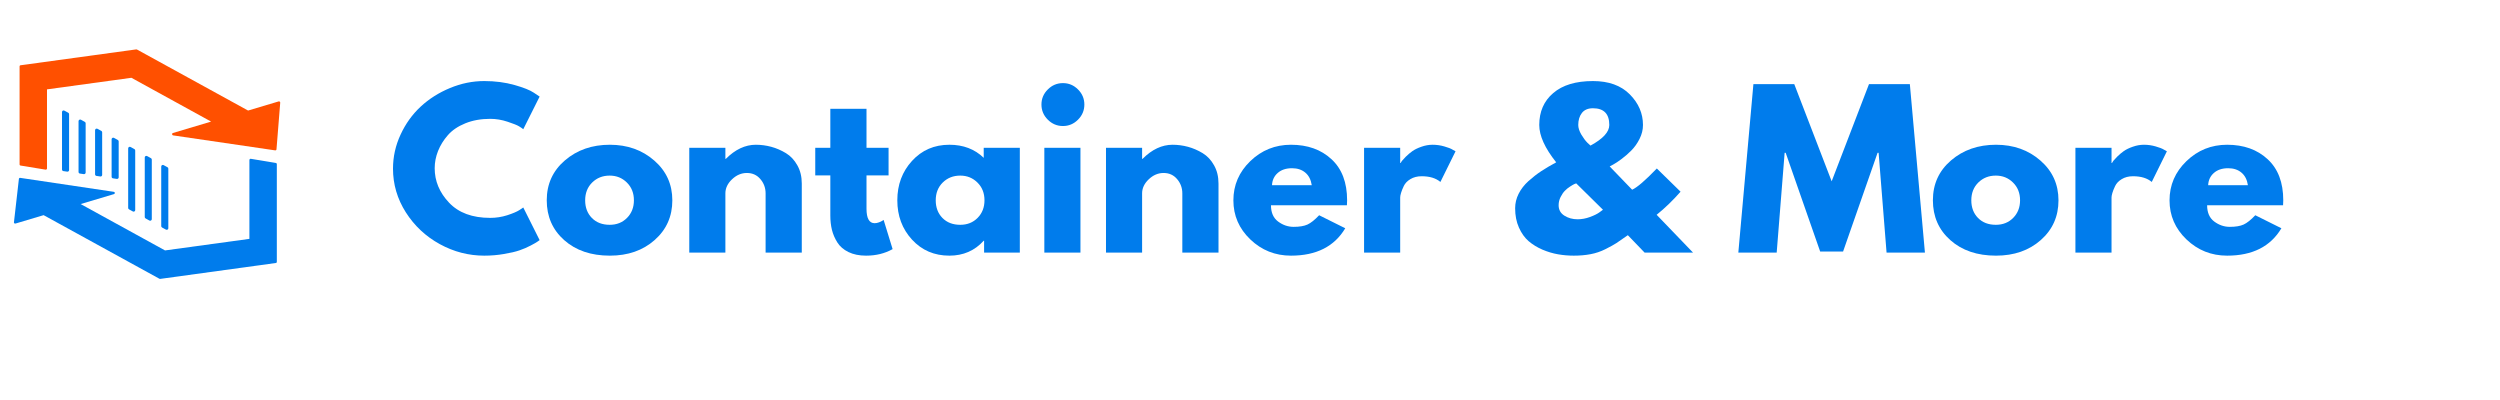 <svg xmlns="http://www.w3.org/2000/svg" xmlns:xlink="http://www.w3.org/1999/xlink" width="812" zoomAndPan="magnify" viewBox="0 0 609 97.5" height="130" preserveAspectRatio="xMidYMid meet" version="1.0"><defs><g/><clipPath id="c80ca8b4a1"><path d="M 4 12.031 L 69 12.031 L 69 42 L 4 42 Z M 4 12.031 " clip-rule="nonzero"/></clipPath><clipPath id="dccb60014f"><path d="M 3 38 L 68 38 L 68 67.992 L 3 67.992 Z M 3 38 " clip-rule="nonzero"/></clipPath></defs><g clip-path="url(#c80ca8b4a1)"><path fill="#ff5000" d="M 5.027 40.332 L 11.105 41.328 L 11.148 41.328 C 11.23 41.328 11.301 41.301 11.363 41.238 C 11.422 41.18 11.449 41.109 11.449 41.023 L 11.449 21.77 L 32.012 18.949 L 51.426 29.621 L 42.141 32.391 C 41.984 32.438 41.914 32.543 41.926 32.707 C 41.938 32.867 42.023 32.961 42.184 32.984 L 67.02 36.629 L 67.062 36.629 C 67.246 36.625 67.344 36.531 67.355 36.348 L 68.262 25.02 C 68.266 24.938 68.242 24.863 68.188 24.801 C 68.133 24.734 68.062 24.699 67.98 24.695 C 67.941 24.691 67.906 24.695 67.871 24.707 L 60.434 26.93 L 33.371 12.066 C 33.316 12.035 33.254 12.023 33.191 12.031 L 5.027 15.895 C 4.852 15.922 4.766 16.023 4.77 16.199 L 4.77 40.027 C 4.77 40.203 4.855 40.305 5.027 40.332 Z M 5.027 40.332 " fill-opacity="1" fill-rule="nonzero"/></g><g clip-path="url(#dccb60014f)"><path fill="#007cec" d="M 67.188 39.703 L 61.105 38.684 C 61.016 38.672 60.934 38.691 60.859 38.754 C 60.789 38.812 60.754 38.891 60.754 38.984 L 60.754 58.188 L 40.199 61.004 L 19.645 49.707 L 27.762 47.285 C 27.91 47.242 27.98 47.145 27.969 46.988 C 27.961 46.836 27.879 46.746 27.723 46.727 L 4.926 43.328 C 4.852 43.316 4.781 43.336 4.715 43.383 C 4.652 43.43 4.617 43.492 4.605 43.57 L 3.398 54.148 C 3.387 54.227 3.41 54.297 3.457 54.355 C 3.508 54.418 3.57 54.453 3.652 54.461 L 3.676 54.461 C 3.703 54.465 3.73 54.465 3.758 54.461 L 10.625 52.41 L 38.828 67.902 C 38.875 67.93 38.922 67.941 38.973 67.941 L 39.016 67.941 L 67.172 64.07 C 67.348 64.047 67.434 63.945 67.434 63.77 L 67.434 40.004 C 67.434 39.836 67.352 39.734 67.188 39.703 Z M 67.188 39.703 " fill-opacity="1" fill-rule="nonzero"/></g><path fill="#007cec" d="M 36.77 38.531 C 36.906 38.605 36.977 38.719 36.977 38.875 L 36.977 53.379 C 36.977 53.531 36.91 53.645 36.781 53.719 C 36.723 53.758 36.656 53.773 36.582 53.773 C 36.52 53.773 36.457 53.758 36.402 53.727 L 35.465 53.207 C 35.328 53.133 35.262 53.02 35.262 52.867 L 35.262 38.359 C 35.262 38.289 35.277 38.227 35.312 38.168 C 35.348 38.109 35.395 38.059 35.453 38.023 C 35.512 37.988 35.574 37.973 35.641 37.969 C 35.711 37.969 35.773 37.984 35.836 38.016 Z M 39.859 40.227 C 39.766 40.176 39.668 40.164 39.562 40.191 C 39.457 40.223 39.379 40.285 39.328 40.379 C 39.293 40.438 39.277 40.5 39.277 40.57 L 39.277 55.074 C 39.277 55.23 39.348 55.344 39.48 55.422 L 40.422 55.934 C 40.48 55.969 40.547 55.984 40.617 55.984 C 40.688 55.984 40.75 55.965 40.812 55.93 C 40.871 55.895 40.918 55.848 40.953 55.785 C 40.984 55.727 41.004 55.66 41.004 55.59 L 41.004 41.086 C 41.004 40.93 40.934 40.812 40.797 40.738 Z M 31.801 35.801 C 31.742 35.77 31.676 35.754 31.605 35.754 C 31.539 35.754 31.473 35.773 31.414 35.809 C 31.355 35.844 31.309 35.891 31.273 35.953 C 31.238 36.012 31.223 36.078 31.223 36.148 L 31.223 50.652 C 31.223 50.809 31.289 50.922 31.426 50.996 L 32.367 51.512 C 32.422 51.543 32.48 51.562 32.547 51.562 C 32.617 51.562 32.684 51.543 32.746 51.508 C 32.875 51.43 32.938 51.316 32.938 51.168 L 32.938 36.66 C 32.938 36.508 32.867 36.391 32.734 36.316 Z M 15.684 26.953 C 15.59 26.902 15.488 26.891 15.387 26.922 C 15.281 26.949 15.203 27.012 15.152 27.109 C 15.121 27.168 15.105 27.23 15.105 27.297 L 15.105 41.293 C 15.105 41.387 15.137 41.473 15.199 41.547 C 15.262 41.621 15.344 41.664 15.438 41.68 L 16.379 41.816 L 16.438 41.816 C 16.543 41.816 16.637 41.781 16.711 41.707 C 16.789 41.633 16.828 41.539 16.828 41.434 L 16.828 27.805 C 16.828 27.648 16.762 27.535 16.625 27.461 Z M 19.715 29.164 C 19.652 29.133 19.586 29.117 19.52 29.117 C 19.449 29.117 19.383 29.137 19.324 29.172 C 19.266 29.207 19.219 29.254 19.184 29.316 C 19.148 29.375 19.133 29.441 19.133 29.512 L 19.133 41.895 C 19.133 41.992 19.164 42.074 19.227 42.148 C 19.293 42.223 19.371 42.266 19.469 42.281 L 20.406 42.418 L 20.469 42.418 C 20.578 42.418 20.672 42.379 20.746 42.305 C 20.824 42.227 20.863 42.137 20.863 42.027 L 20.863 30.027 C 20.863 29.871 20.793 29.758 20.656 29.684 Z M 24.68 31.887 L 23.742 31.371 C 23.68 31.336 23.617 31.32 23.547 31.324 C 23.477 31.324 23.414 31.344 23.352 31.379 C 23.293 31.414 23.246 31.461 23.211 31.52 C 23.176 31.582 23.16 31.645 23.16 31.715 L 23.16 42.465 C 23.16 42.562 23.191 42.648 23.258 42.723 C 23.32 42.797 23.402 42.844 23.5 42.855 L 24.441 42.992 L 24.496 42.992 C 24.605 42.992 24.695 42.957 24.773 42.879 C 24.848 42.801 24.887 42.711 24.887 42.602 L 24.887 32.234 C 24.891 32.082 24.824 31.969 24.691 31.895 Z M 28.711 34.102 L 27.77 33.586 C 27.707 33.551 27.645 33.535 27.574 33.535 C 27.504 33.539 27.441 33.555 27.379 33.59 C 27.32 33.625 27.273 33.676 27.238 33.734 C 27.203 33.797 27.188 33.859 27.188 33.93 L 27.188 43.059 C 27.188 43.156 27.219 43.238 27.285 43.312 C 27.348 43.387 27.426 43.43 27.523 43.445 L 28.461 43.582 C 28.48 43.586 28.5 43.586 28.52 43.582 C 28.625 43.582 28.719 43.543 28.797 43.469 C 28.871 43.391 28.91 43.301 28.91 43.191 L 28.91 34.449 C 28.91 34.297 28.844 34.18 28.707 34.105 Z M 28.711 34.102 " fill-opacity="1" fill-rule="nonzero"/><g fill="#007cec" fill-opacity="1"><g transform="translate(94.594, 61.527)"><g><path d="M 24.812 -8.453 C 26.238 -8.453 27.625 -8.664 28.969 -9.094 C 30.312 -9.531 31.297 -9.945 31.922 -10.344 L 32.875 -10.984 L 36.859 -3.031 C 36.723 -2.938 36.535 -2.805 36.297 -2.641 C 36.066 -2.473 35.531 -2.164 34.688 -1.719 C 33.844 -1.27 32.938 -0.879 31.969 -0.547 C 31.008 -0.211 29.75 0.082 28.188 0.344 C 26.633 0.613 25.031 0.75 23.375 0.75 C 19.562 0.75 15.945 -0.188 12.531 -2.062 C 9.113 -3.938 6.359 -6.516 4.266 -9.797 C 2.18 -13.078 1.141 -16.625 1.141 -20.438 C 1.141 -23.32 1.754 -26.086 2.984 -28.734 C 4.211 -31.391 5.844 -33.66 7.875 -35.547 C 9.914 -37.441 12.297 -38.953 15.016 -40.078 C 17.734 -41.211 20.52 -41.781 23.375 -41.781 C 26.031 -41.781 28.473 -41.461 30.703 -40.828 C 32.941 -40.203 34.523 -39.57 35.453 -38.938 L 36.859 -38 L 32.875 -30.047 C 32.645 -30.242 32.297 -30.484 31.828 -30.766 C 31.367 -31.047 30.441 -31.414 29.047 -31.875 C 27.648 -32.344 26.238 -32.578 24.812 -32.578 C 22.562 -32.578 20.539 -32.211 18.75 -31.484 C 16.957 -30.754 15.539 -29.789 14.5 -28.594 C 13.457 -27.406 12.66 -26.117 12.109 -24.734 C 11.566 -23.359 11.297 -21.961 11.297 -20.547 C 11.297 -17.422 12.461 -14.625 14.797 -12.156 C 17.129 -9.688 20.469 -8.453 24.812 -8.453 Z M 24.812 -8.453 "/></g></g></g><g fill="#007cec" fill-opacity="1"><g transform="translate(132.046, 61.527)"><g><path d="M 5.391 -3.031 C 2.555 -5.551 1.141 -8.785 1.141 -12.734 C 1.141 -16.68 2.613 -19.922 5.562 -22.453 C 8.52 -24.992 12.172 -26.266 16.516 -26.266 C 20.785 -26.266 24.391 -24.984 27.328 -22.422 C 30.266 -19.867 31.734 -16.633 31.734 -12.719 C 31.734 -8.812 30.297 -5.586 27.422 -3.047 C 24.555 -0.516 20.922 0.75 16.516 0.75 C 11.941 0.75 8.234 -0.508 5.391 -3.031 Z M 12.203 -17.062 C 11.066 -15.938 10.5 -14.492 10.5 -12.734 C 10.5 -10.973 11.047 -9.535 12.141 -8.422 C 13.234 -7.316 14.676 -6.766 16.469 -6.766 C 18.188 -6.766 19.598 -7.328 20.703 -8.453 C 21.816 -9.578 22.375 -11.004 22.375 -12.734 C 22.375 -14.492 21.801 -15.938 20.656 -17.062 C 19.52 -18.188 18.125 -18.75 16.469 -18.75 C 14.77 -18.75 13.348 -18.188 12.203 -17.062 Z M 12.203 -17.062 "/></g></g></g><g fill="#007cec" fill-opacity="1"><g transform="translate(164.923, 61.527)"><g><path d="M 2.984 0 L 2.984 -25.516 L 11.781 -25.516 L 11.781 -22.828 L 11.891 -22.828 C 14.172 -25.117 16.609 -26.266 19.203 -26.266 C 20.461 -26.266 21.711 -26.098 22.953 -25.766 C 24.191 -25.43 25.383 -24.914 26.531 -24.219 C 27.676 -23.52 28.602 -22.531 29.312 -21.25 C 30.031 -19.977 30.391 -18.5 30.391 -16.812 L 30.391 0 L 21.578 0 L 21.578 -14.422 C 21.578 -15.742 21.156 -16.898 20.312 -17.891 C 19.469 -18.891 18.367 -19.391 17.016 -19.391 C 15.68 -19.391 14.473 -18.875 13.391 -17.844 C 12.316 -16.82 11.781 -15.68 11.781 -14.422 L 11.781 0 Z M 2.984 0 "/></g></g></g><g fill="#007cec" fill-opacity="1"><g transform="translate(197.799, 61.527)"><g><path d="M 4.469 -25.516 L 4.469 -35.016 L 13.281 -35.016 L 13.281 -25.516 L 18.656 -25.516 L 18.656 -18.797 L 13.281 -18.797 L 13.281 -10.688 C 13.281 -8.332 13.941 -7.156 15.266 -7.156 C 15.598 -7.156 15.945 -7.223 16.312 -7.359 C 16.676 -7.492 16.957 -7.629 17.156 -7.766 L 17.453 -7.953 L 19.641 -0.844 C 17.754 0.219 15.598 0.75 13.172 0.75 C 11.516 0.75 10.086 0.457 8.891 -0.125 C 7.703 -0.707 6.801 -1.484 6.188 -2.453 C 5.57 -3.43 5.129 -4.457 4.859 -5.531 C 4.598 -6.613 4.469 -7.77 4.469 -9 L 4.469 -18.797 L 0.797 -18.797 L 0.797 -25.516 Z M 4.469 -25.516 "/></g></g></g><g fill="#007cec" fill-opacity="1"><g transform="translate(217.445, 61.527)"><g><path d="M 4.719 -3.156 C 2.332 -5.758 1.141 -8.953 1.141 -12.734 C 1.141 -16.516 2.332 -19.711 4.719 -22.328 C 7.113 -24.953 10.148 -26.266 13.828 -26.266 C 17.211 -26.266 20 -25.203 22.188 -23.078 L 22.188 -25.516 L 30.984 -25.516 L 30.984 0 L 22.281 0 L 22.281 -2.891 L 22.188 -2.891 C 20 -0.461 17.211 0.75 13.828 0.75 C 10.148 0.75 7.113 -0.551 4.719 -3.156 Z M 12.203 -17.062 C 11.066 -15.938 10.5 -14.492 10.5 -12.734 C 10.5 -10.973 11.047 -9.535 12.141 -8.422 C 13.234 -7.316 14.676 -6.766 16.469 -6.766 C 18.188 -6.766 19.598 -7.328 20.703 -8.453 C 21.816 -9.578 22.375 -11.004 22.375 -12.734 C 22.375 -14.492 21.801 -15.938 20.656 -17.062 C 19.52 -18.188 18.125 -18.75 16.469 -18.75 C 14.77 -18.75 13.348 -18.188 12.203 -17.062 Z M 12.203 -17.062 "/></g></g></g><g fill="#007cec" fill-opacity="1"><g transform="translate(251.416, 61.527)"><g><path d="M 3.828 -39.734 C 4.859 -40.766 6.086 -41.281 7.516 -41.281 C 8.941 -41.281 10.164 -40.766 11.188 -39.734 C 12.219 -38.711 12.734 -37.488 12.734 -36.062 C 12.734 -34.633 12.219 -33.406 11.188 -32.375 C 10.164 -31.344 8.941 -30.828 7.516 -30.828 C 6.086 -30.828 4.859 -31.344 3.828 -32.375 C 2.797 -33.406 2.281 -34.633 2.281 -36.062 C 2.281 -37.488 2.797 -38.711 3.828 -39.734 Z M 2.984 -25.516 L 2.984 0 L 11.781 0 L 11.781 -25.516 Z M 2.984 -25.516 "/></g></g></g><g fill="#007cec" fill-opacity="1"><g transform="translate(266.436, 61.527)"><g><path d="M 2.984 0 L 2.984 -25.516 L 11.781 -25.516 L 11.781 -22.828 L 11.891 -22.828 C 14.172 -25.117 16.609 -26.266 19.203 -26.266 C 20.461 -26.266 21.711 -26.098 22.953 -25.766 C 24.191 -25.43 25.383 -24.914 26.531 -24.219 C 27.676 -23.52 28.602 -22.531 29.312 -21.25 C 30.031 -19.977 30.391 -18.5 30.391 -16.812 L 30.391 0 L 21.578 0 L 21.578 -14.422 C 21.578 -15.742 21.156 -16.898 20.312 -17.891 C 19.469 -18.891 18.367 -19.391 17.016 -19.391 C 15.68 -19.391 14.473 -18.875 13.391 -17.844 C 12.316 -16.82 11.781 -15.68 11.781 -14.422 L 11.781 0 Z M 2.984 0 "/></g></g></g><g fill="#007cec" fill-opacity="1"><g transform="translate(299.312, 61.527)"><g><path d="M 28.797 -11.531 L 10.297 -11.531 C 10.297 -9.75 10.875 -8.426 12.031 -7.562 C 13.195 -6.695 14.457 -6.266 15.812 -6.266 C 17.238 -6.266 18.363 -6.453 19.188 -6.828 C 20.02 -7.211 20.969 -7.969 22.031 -9.094 L 28.391 -5.922 C 25.742 -1.473 21.336 0.75 15.172 0.75 C 11.328 0.75 8.023 -0.566 5.266 -3.203 C 2.516 -5.836 1.141 -9.008 1.141 -12.719 C 1.141 -16.438 2.516 -19.625 5.266 -22.281 C 8.023 -24.938 11.328 -26.266 15.172 -26.266 C 19.211 -26.266 22.5 -25.094 25.031 -22.75 C 27.57 -20.414 28.844 -17.078 28.844 -12.734 C 28.844 -12.141 28.828 -11.738 28.797 -11.531 Z M 10.547 -16.406 L 20.234 -16.406 C 20.035 -17.738 19.516 -18.758 18.672 -19.469 C 17.828 -20.188 16.742 -20.547 15.422 -20.547 C 13.961 -20.547 12.801 -20.16 11.938 -19.391 C 11.07 -18.629 10.609 -17.633 10.547 -16.406 Z M 10.547 -16.406 "/></g></g></g><g fill="#007cec" fill-opacity="1"><g transform="translate(329.304, 61.527)"><g><path d="M 2.984 0 L 2.984 -25.516 L 11.781 -25.516 L 11.781 -21.828 L 11.891 -21.828 C 11.953 -21.961 12.055 -22.129 12.203 -22.328 C 12.359 -22.523 12.68 -22.875 13.172 -23.375 C 13.672 -23.875 14.203 -24.32 14.766 -24.719 C 15.328 -25.113 16.055 -25.469 16.953 -25.781 C 17.848 -26.102 18.758 -26.266 19.688 -26.266 C 20.656 -26.266 21.602 -26.129 22.531 -25.859 C 23.457 -25.598 24.133 -25.332 24.562 -25.062 L 25.266 -24.672 L 21.578 -17.203 C 20.484 -18.129 18.961 -18.594 17.016 -18.594 C 15.953 -18.594 15.035 -18.359 14.266 -17.891 C 13.504 -17.43 12.969 -16.867 12.656 -16.203 C 12.344 -15.547 12.117 -14.984 11.984 -14.516 C 11.848 -14.055 11.781 -13.691 11.781 -13.422 L 11.781 0 Z M 2.984 0 "/></g></g></g><g fill="#007cec" fill-opacity="1"><g transform="translate(354.073, 61.527)"><g/></g></g><g fill="#007cec" fill-opacity="1"><g transform="translate(367.651, 61.527)"><g><path d="M 1.438 -10.797 C 1.438 -12.016 1.719 -13.188 2.281 -14.312 C 2.852 -15.445 3.648 -16.477 4.672 -17.406 C 5.703 -18.332 6.75 -19.145 7.812 -19.844 C 8.875 -20.539 10.082 -21.254 11.438 -21.984 C 8.688 -25.43 7.312 -28.461 7.312 -31.078 C 7.312 -34.328 8.445 -36.922 10.719 -38.859 C 12.988 -40.805 16.211 -41.781 20.391 -41.781 C 24.234 -41.781 27.223 -40.703 29.359 -38.547 C 31.504 -36.391 32.578 -33.898 32.578 -31.078 C 32.578 -29.922 32.297 -28.785 31.734 -27.672 C 31.172 -26.566 30.5 -25.625 29.719 -24.844 C 28.938 -24.062 28.145 -23.375 27.344 -22.781 C 26.551 -22.188 25.875 -21.738 25.312 -21.438 L 24.469 -20.984 L 29.938 -15.312 C 31.133 -15.844 33.141 -17.566 35.953 -20.484 L 41.734 -14.828 C 39.867 -12.703 37.926 -10.828 35.906 -9.203 L 44.766 0 L 32.969 0 L 28.891 -4.234 C 27.629 -3.336 26.703 -2.695 26.109 -2.312 C 25.516 -1.926 24.629 -1.438 23.453 -0.844 C 22.273 -0.25 21.062 0.16 19.812 0.391 C 18.57 0.629 17.207 0.75 15.719 0.75 C 14.426 0.75 13.148 0.641 11.891 0.422 C 10.629 0.203 9.359 -0.176 8.078 -0.719 C 6.805 -1.27 5.688 -1.957 4.719 -2.781 C 3.758 -3.613 2.973 -4.719 2.359 -6.094 C 1.742 -7.469 1.438 -9.035 1.438 -10.797 Z M 20.391 -35.156 C 19.191 -35.156 18.297 -34.773 17.703 -34.016 C 17.109 -33.254 16.812 -32.273 16.812 -31.078 C 16.812 -30.391 17.055 -29.617 17.547 -28.766 C 18.047 -27.922 18.547 -27.25 19.047 -26.75 L 19.797 -26.062 C 22.848 -27.719 24.375 -29.391 24.375 -31.078 C 24.375 -33.797 23.047 -35.156 20.391 -35.156 Z M 22.828 -10.438 L 16.312 -16.859 C 16.207 -16.828 16.055 -16.77 15.859 -16.688 C 15.66 -16.602 15.312 -16.398 14.812 -16.078 C 14.32 -15.766 13.895 -15.414 13.531 -15.031 C 13.164 -14.656 12.82 -14.148 12.5 -13.516 C 12.188 -12.891 12.031 -12.227 12.031 -11.531 C 12.031 -10.438 12.492 -9.594 13.422 -9 C 14.359 -8.406 15.438 -8.109 16.656 -8.109 C 17.656 -8.109 18.664 -8.297 19.688 -8.672 C 20.719 -9.055 21.5 -9.445 22.031 -9.844 Z M 22.828 -10.438 "/></g></g></g><g fill="#007cec" fill-opacity="1"><g transform="translate(409.082, 61.527)"><g/></g></g><g fill="#007cec" fill-opacity="1"><g transform="translate(422.661, 61.527)"><g><path d="M 36.906 0 L 34.969 -24.312 L 34.719 -24.312 L 26.312 -0.25 L 20.734 -0.25 L 12.328 -24.312 L 12.078 -24.312 L 10.141 0 L 0.797 0 L 4.469 -41.031 L 14.422 -41.031 L 23.531 -17.359 L 32.625 -41.031 L 42.578 -41.031 L 46.25 0 Z M 36.906 0 "/></g></g></g><g fill="#007cec" fill-opacity="1"><g transform="translate(469.712, 61.527)"><g><path d="M 5.391 -3.031 C 2.555 -5.551 1.141 -8.785 1.141 -12.734 C 1.141 -16.68 2.613 -19.922 5.562 -22.453 C 8.52 -24.992 12.172 -26.266 16.516 -26.266 C 20.785 -26.266 24.391 -24.984 27.328 -22.422 C 30.266 -19.867 31.734 -16.633 31.734 -12.719 C 31.734 -8.812 30.297 -5.586 27.422 -3.047 C 24.555 -0.516 20.922 0.75 16.516 0.75 C 11.941 0.75 8.234 -0.508 5.391 -3.031 Z M 12.203 -17.062 C 11.066 -15.938 10.5 -14.492 10.5 -12.734 C 10.5 -10.973 11.047 -9.535 12.141 -8.422 C 13.234 -7.316 14.676 -6.766 16.469 -6.766 C 18.188 -6.766 19.598 -7.328 20.703 -8.453 C 21.816 -9.578 22.375 -11.004 22.375 -12.734 C 22.375 -14.492 21.801 -15.938 20.656 -17.062 C 19.52 -18.188 18.125 -18.75 16.469 -18.75 C 14.77 -18.75 13.348 -18.188 12.203 -17.062 Z M 12.203 -17.062 "/></g></g></g><g fill="#007cec" fill-opacity="1"><g transform="translate(502.588, 61.527)"><g><path d="M 2.984 0 L 2.984 -25.516 L 11.781 -25.516 L 11.781 -21.828 L 11.891 -21.828 C 11.953 -21.961 12.055 -22.129 12.203 -22.328 C 12.359 -22.523 12.68 -22.875 13.172 -23.375 C 13.672 -23.875 14.203 -24.32 14.766 -24.719 C 15.328 -25.113 16.055 -25.469 16.953 -25.781 C 17.848 -26.102 18.758 -26.266 19.688 -26.266 C 20.656 -26.266 21.602 -26.129 22.531 -25.859 C 23.457 -25.598 24.133 -25.332 24.562 -25.062 L 25.266 -24.672 L 21.578 -17.203 C 20.484 -18.129 18.961 -18.594 17.016 -18.594 C 15.953 -18.594 15.035 -18.359 14.266 -17.891 C 13.504 -17.43 12.969 -16.867 12.656 -16.203 C 12.344 -15.547 12.117 -14.984 11.984 -14.516 C 11.848 -14.055 11.781 -13.691 11.781 -13.422 L 11.781 0 Z M 2.984 0 "/></g></g></g><g fill="#007cec" fill-opacity="1"><g transform="translate(527.358, 61.527)"><g><path d="M 28.797 -11.531 L 10.297 -11.531 C 10.297 -9.75 10.875 -8.426 12.031 -7.562 C 13.195 -6.695 14.457 -6.266 15.812 -6.266 C 17.238 -6.266 18.363 -6.453 19.188 -6.828 C 20.02 -7.211 20.969 -7.969 22.031 -9.094 L 28.391 -5.922 C 25.742 -1.473 21.336 0.75 15.172 0.75 C 11.328 0.75 8.023 -0.566 5.266 -3.203 C 2.516 -5.836 1.141 -9.008 1.141 -12.719 C 1.141 -16.438 2.516 -19.625 5.266 -22.281 C 8.023 -24.938 11.328 -26.266 15.172 -26.266 C 19.211 -26.266 22.5 -25.094 25.031 -22.75 C 27.57 -20.414 28.844 -17.078 28.844 -12.734 C 28.844 -12.141 28.828 -11.738 28.797 -11.531 Z M 10.547 -16.406 L 20.234 -16.406 C 20.035 -17.738 19.516 -18.758 18.672 -19.469 C 17.828 -20.188 16.742 -20.547 15.422 -20.547 C 13.961 -20.547 12.801 -20.16 11.938 -19.391 C 11.07 -18.629 10.609 -17.633 10.547 -16.406 Z M 10.547 -16.406 "/></g></g></g></svg>